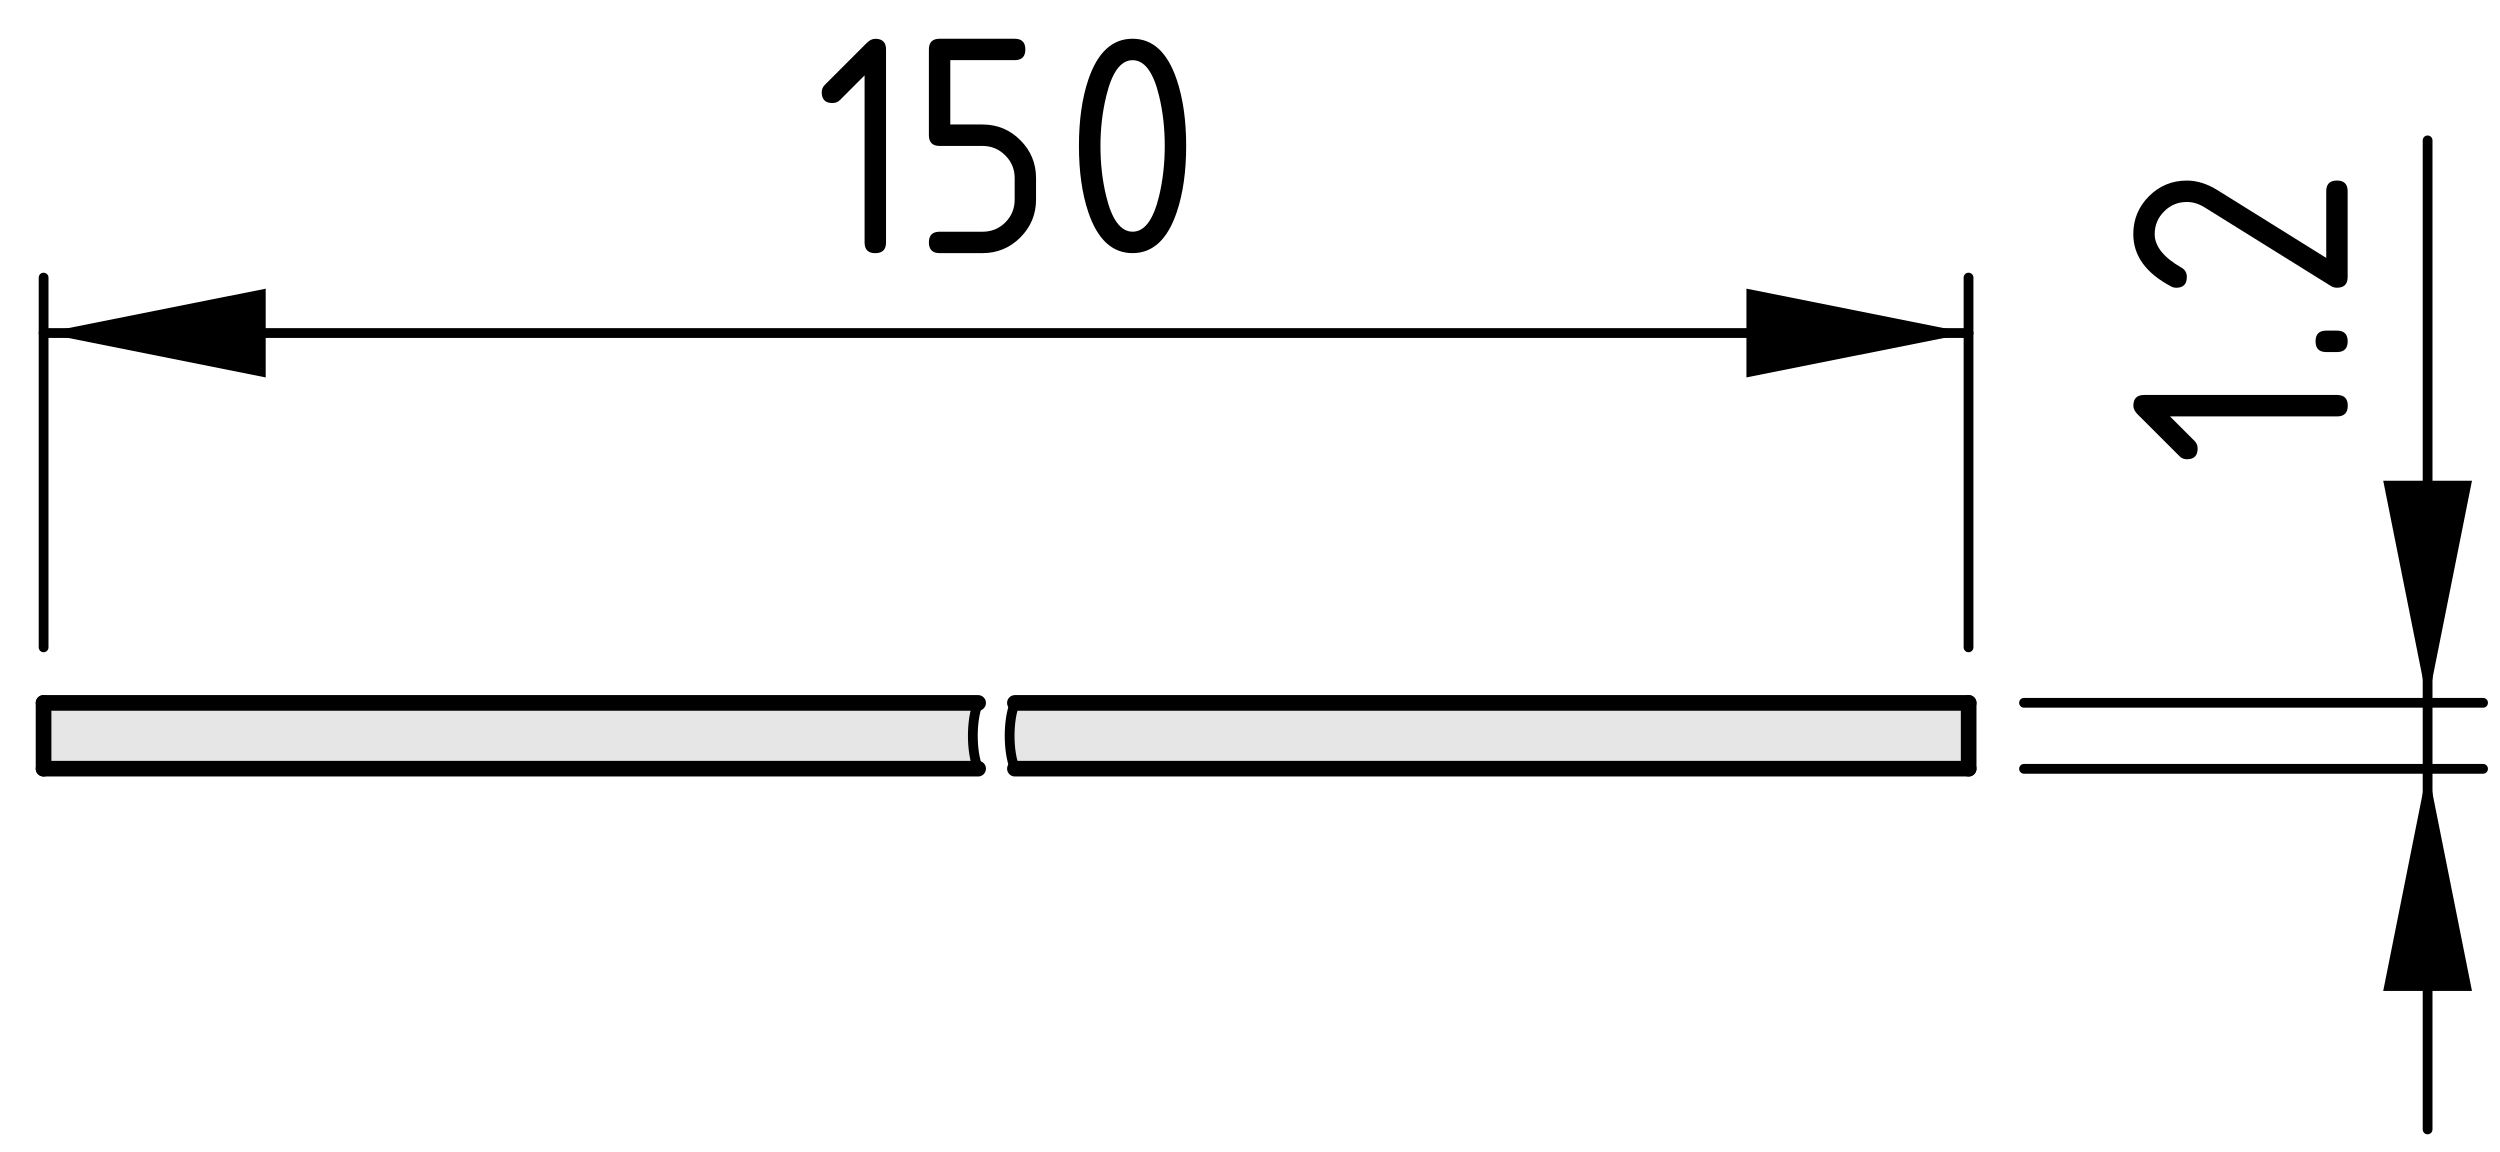 <?xml version="1.0" encoding="utf-8"?>
<!-- Generator: Adobe Illustrator 26.3.1, SVG Export Plug-In . SVG Version: 6.00 Build 0)  -->
<svg version="1.1" xmlns="http://www.w3.org/2000/svg" xmlns:xlink="http://www.w3.org/1999/xlink" x="0px" y="0px"
	 viewBox="0 0 63.88 29.446" style="enable-background:new 0 0 63.88 29.446;" xml:space="preserve">
<style type="text/css">
	.st0{fill:#E6E6E6;}
	.st1{fill:none;stroke:#000000;stroke-width:0.4;stroke-linecap:round;stroke-linejoin:round;stroke-miterlimit:10;}
	.st2{fill:none;stroke:#000000;stroke-width:0.25;stroke-linecap:round;stroke-linejoin:round;stroke-miterlimit:10;}
</style>
<g id="Kontur">
	<g id="ARC_00000103985841606787342390000003161935636015823761_">
		<g id="XMLID_00000143587284448369852830000011655049550520288142_">
			<g>
				<path class="st0" d="M50.303,19.641H25.933c-0.18-0.44-0.18-1.24,0-1.68h24.37
					V19.641z"/>
				<path class="st0" d="M24.993,17.961c-0.18,0.44-0.18,1.24,0,1.68H1.113v-1.68
					H24.993z"/>
			</g>
			<g>
				<line class="st1" x1="50.303" y1="17.961" x2="25.933" y2="17.961"/>
				<line class="st1" x1="50.303" y1="17.961" x2="50.303" y2="19.641"/>
				<line class="st1" x1="50.303" y1="19.641" x2="25.933" y2="19.641"/>
				<line class="st1" x1="24.993" y1="17.961" x2="1.113" y2="17.961"/>
				<line class="st1" x1="24.993" y1="19.641" x2="1.113" y2="19.641"/>
				<line class="st1" x1="1.113" y1="17.961" x2="1.113" y2="19.641"/>
				<path class="st2" d="M24.993,17.961c-0.18,0.44-0.18,1.24,0,1.68"/>
				<path class="st2" d="M25.933,17.961c-0.18,0.44-0.18,1.24,0,1.68"/>
			</g>
		</g>
	</g>
</g>
<g id="Bemassung">
	<g id="SOLID">
		<polygon points="50.3,8.51 44.625,7.376 44.625,9.644 44.625,9.644 		"/>
	</g>
	<g id="SOLID_00000070827792555631265690000001556593890552827063_">
		<polygon points="1.114,8.51 6.789,9.644 6.789,7.376 6.789,7.376 		"/>
	</g>
	<line class="st2" x1="50.3" y1="16.541" x2="50.3" y2="7.093"/>
	<line class="st2" x1="1.114" y1="16.541" x2="1.114" y2="7.093"/>
	<g id="LINE_00000103232597167068254280000011118986131186771088_">
		<line class="st2" x1="50.3" y1="8.51" x2="1.114" y2="8.51"/>
	</g>
	<g id="MTEXT">
		<g>
			<path d="M22.092,1.926l-0.629,0.63c-0.053,0.052-0.117,0.077-0.191,0.077
				c-0.183,0-0.275-0.091-0.275-0.274c0-0.074,0.026-0.138,0.079-0.19
				l1.07-1.071c0.072-0.071,0.146-0.107,0.22-0.107
				c0.183,0,0.274,0.092,0.274,0.273v4.932c0,0.182-0.091,0.273-0.274,0.273
				s-0.274-0.091-0.274-0.273V1.926z"/>
			<path d="M23.735,3.455V1.263c0-0.182,0.091-0.273,0.274-0.273h1.917
				c0.183,0,0.274,0.092,0.274,0.273c0,0.184-0.091,0.274-0.274,0.274h-1.644
				v1.644h0.822c0.379,0,0.702,0.134,0.969,0.402s0.4,0.591,0.4,0.967v0.549
				c0,0.379-0.134,0.701-0.402,0.969C25.804,6.335,25.481,6.468,25.105,6.468h-1.096
				c-0.183,0-0.274-0.092-0.274-0.273c0-0.184,0.091-0.274,0.274-0.274h1.096
				c0.229,0,0.424-0.079,0.583-0.238s0.239-0.354,0.239-0.583V4.55
				c0-0.227-0.08-0.42-0.241-0.58c-0.161-0.161-0.354-0.241-0.581-0.241h-1.096
				C23.827,3.729,23.735,3.638,23.735,3.455z"/>
			<path d="M30.309,3.729c0,0.653-0.08,1.218-0.241,1.693
				c-0.235,0.697-0.611,1.046-1.129,1.046s-0.894-0.348-1.129-1.042
				c-0.161-0.476-0.241-1.042-0.241-1.697s0.08-1.222,0.241-1.697
				c0.235-0.694,0.611-1.042,1.129-1.042s0.894,0.349,1.129,1.046
				C30.229,2.511,30.309,3.076,30.309,3.729z M29.762,3.729
				c0-0.454-0.048-0.881-0.146-1.282c-0.146-0.606-0.372-0.909-0.676-0.909
				c-0.302,0-0.526,0.305-0.672,0.913c-0.1,0.409-0.149,0.836-0.149,1.278
				c0,0.451,0.048,0.879,0.146,1.282c0.146,0.606,0.372,0.909,0.676,0.909
				s0.53-0.303,0.676-0.909C29.713,4.608,29.762,4.18,29.762,3.729z"/>
		</g>
	</g>
	<g id="SOLID_00000036936722826195037920000012909120287323311777_">
		<polygon points="62.03,17.958 63.164,12.283 60.896,12.283 60.896,12.283 		"/>
	</g>
	<g id="SOLID_00000178915933160833674160000004172007768152268978_">
		<polygon points="62.03,19.645 60.896,25.32 63.164,25.32 63.164,25.32 		"/>
	</g>
	<line class="st2" x1="51.718" y1="17.958" x2="63.447" y2="17.958"/>
	<line class="st2" x1="51.718" y1="19.645" x2="63.447" y2="19.645"/>
	<g id="LINE_00000005267600608063648380000001984837445255287690_">
		<line class="st2" x1="62.03" y1="28.859" x2="62.03" y2="3.587"/>
	</g>
	<g id="MTEXT_00000012459779642937193700000008224591506919408272_">
		<g>
			<path d="M55.447,10.64l0.63,0.629c0.052,0.053,0.077,0.117,0.077,0.191
				c0,0.184-0.091,0.275-0.274,0.275c-0.074,0-0.138-0.026-0.19-0.079
				l-1.071-1.07c-0.071-0.072-0.107-0.146-0.107-0.22
				c0-0.183,0.092-0.274,0.273-0.274h4.932c0.182,0,0.273,0.091,0.273,0.274
				s-0.091,0.274-0.273,0.274H55.447z"/>
			<path d="M59.441,8.996c-0.183,0-0.274-0.091-0.274-0.274S59.258,8.448,59.441,8.448
				h0.274c0.182,0,0.273,0.091,0.273,0.274s-0.092,0.274-0.273,0.274H59.441z"/>
			<path d="M54.51,5.983c0-0.379,0.134-0.702,0.4-0.969
				c0.268-0.267,0.59-0.4,0.969-0.4c0.261,0,0.523,0.083,0.789,0.249
				l2.772,1.727V4.887c0-0.183,0.091-0.274,0.274-0.274
				c0.182,0,0.273,0.091,0.273,0.274v2.191c0,0.183-0.091,0.274-0.273,0.274
				c-0.056,0-0.108-0.015-0.158-0.046l-3.225-2.008
				c-0.147-0.091-0.298-0.137-0.453-0.137c-0.227,0-0.42,0.08-0.58,0.241
				c-0.161,0.161-0.241,0.354-0.241,0.581c0,0.31,0.229,0.596,0.688,0.859
				c0.089,0.05,0.133,0.129,0.133,0.237c0,0.183-0.091,0.274-0.273,0.274
				c-0.041,0-0.079-0.008-0.112-0.025C54.838,6.987,54.51,6.539,54.51,5.983z"/>
		</g>
	</g>
</g>
</svg>
